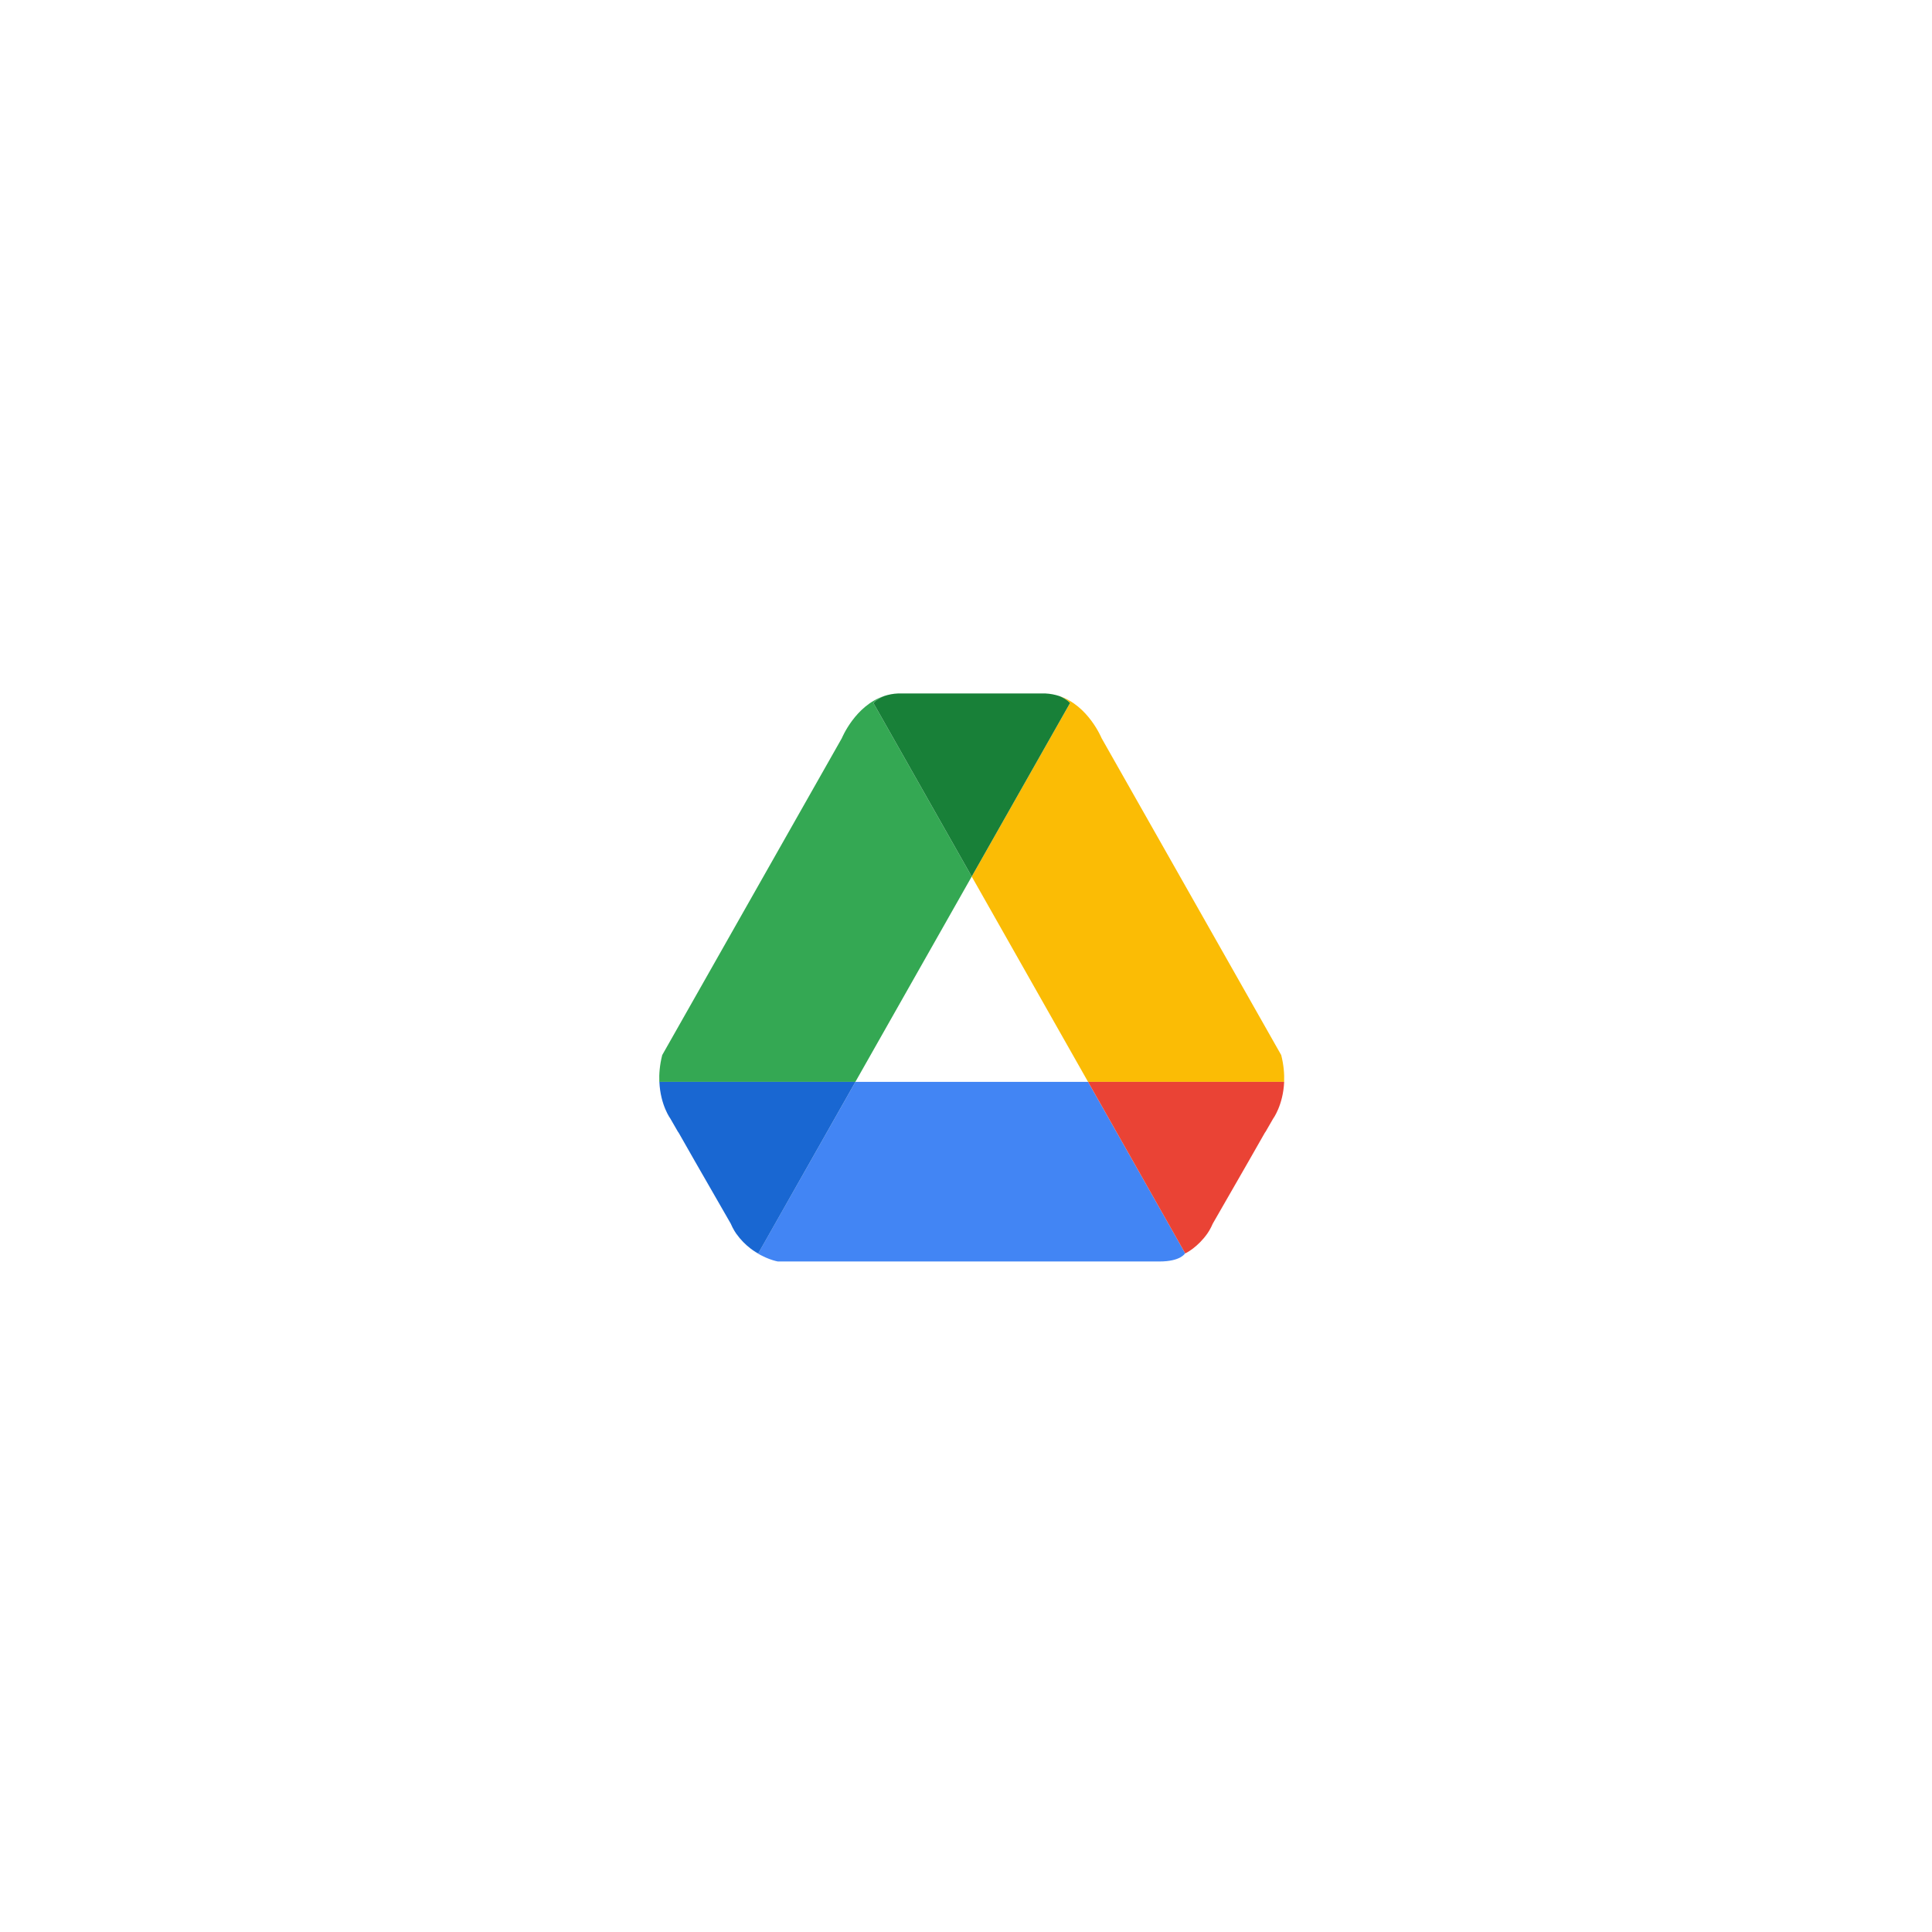 <svg xmlns="http://www.w3.org/2000/svg" viewBox="0 0 170 170" fill="none">
    <g transform="translate(45 45)">
        <g filter="url(#filter0_d_237_3909)">
            <path
                d="M5.5 29.889C5.5 21.177 5.5 16.821 7.195 13.493C8.687 10.566 11.066 8.187 13.993 6.695C17.321 5 21.677 5 30.389 5H50.611C59.323 5 63.679 5 67.007 6.695C69.933 8.187 72.313 10.566 73.805 13.493C75.5 16.821 75.5 21.177 75.5 29.889V50.111C75.5 58.823 75.5 63.179 73.805 66.507C72.313 69.433 69.933 71.813 67.007 73.305C63.679 75 59.323 75 50.611 75H30.389C21.677 75 17.321 75 13.993 73.305C11.066 71.813 8.687 69.433 7.195 66.507C5.5 63.179 5.5 58.823 5.5 50.111V29.889Z"
                fill="white" />
            <path
                d="M40.503 31.128L31.851 15.858C32.138 15.566 32.468 15.374 32.799 15.245C30.247 16.085 29.077 18.95 29.077 18.95L13.27 46.837C13.048 47.712 12.986 48.501 13.014 49.196H30.266L40.503 31.128Z"
                fill="#34A853" />
            <path
                d="M40.504 31.128L50.741 49.196H67.993C68.02 48.501 67.959 47.712 67.736 46.837L51.93 18.95C51.93 18.95 50.756 16.085 48.208 15.245C48.535 15.374 48.869 15.566 49.156 15.858L40.504 31.128Z"
                fill="#FBBC05" />
            <path
                d="M40.504 31.128L49.156 15.858C48.869 15.566 48.535 15.374 48.208 15.245C47.831 15.122 47.426 15.041 46.987 15.019H46.53H34.477H34.02C33.584 15.037 33.177 15.119 32.8 15.245C32.472 15.374 32.139 15.566 31.852 15.858L40.504 31.128Z"
                fill="#188038" />
            <path
                d="M30.271 49.195L21.717 64.292C21.717 64.292 21.433 64.153 21.047 63.867C22.261 64.801 23.441 64.999 23.441 64.999H57.033C58.887 64.999 59.273 64.292 59.273 64.292C59.279 64.288 59.282 64.285 59.288 64.282L50.741 49.195H30.271Z"
                fill="#4285F4" />
            <path
                d="M30.271 49.195H13.02C13.106 51.246 13.996 52.444 13.996 52.444L14.644 53.57C14.691 53.636 14.719 53.674 14.719 53.674L16.13 56.152L19.299 61.669C19.392 61.892 19.5 62.096 19.614 62.291C19.658 62.357 19.698 62.43 19.744 62.493C19.757 62.511 19.769 62.53 19.781 62.549C20.174 63.103 20.612 63.531 21.051 63.867C21.437 64.156 21.721 64.292 21.721 64.292L30.271 49.195Z"
                fill="#1967D2" />
            <path
                d="M50.742 49.195H67.994C67.908 51.246 67.018 52.444 67.018 52.444L66.369 53.57C66.323 53.636 66.295 53.674 66.295 53.674L64.883 56.152L61.714 61.669C61.621 61.892 61.513 62.096 61.399 62.291C61.356 62.357 61.316 62.43 61.269 62.493C61.257 62.511 61.245 62.53 61.232 62.549C60.84 63.103 60.401 63.531 59.963 63.867C59.577 64.156 59.292 64.292 59.292 64.292L50.742 49.195Z"
                fill="#EA4335" />
        </g>
    </g>
    <defs>
        <filter id="filter0_d_237_3909" x="-1.5" y="-1" width="84" height="84"
            filterUnits="userSpaceOnUse" color-interpolation-filters="sRGB">
            <feFlood flood-opacity="0" result="BackgroundImageFix" />
            <feColorMatrix in="SourceAlpha" type="matrix"
                values="0 0 0 0 0 0 0 0 0 0 0 0 0 0 0 0 0 0 127 0" result="hardAlpha" />
            <feOffset dy="1" />
            <feGaussianBlur stdDeviation="1" />
            <feColorMatrix type="matrix"
                values="0 0 0 0 0.063 0 0 0 0 0.094 0 0 0 0 0.157 0 0 0 0.05 0" />
            <feBlend mode="normal" in2="BackgroundImageFix" result="effect1_dropShadow_237_3909" />
            <feBlend mode="normal" in="SourceGraphic" in2="effect1_dropShadow_237_3909"
                result="shape" />
        </filter>
    </defs>
</svg>